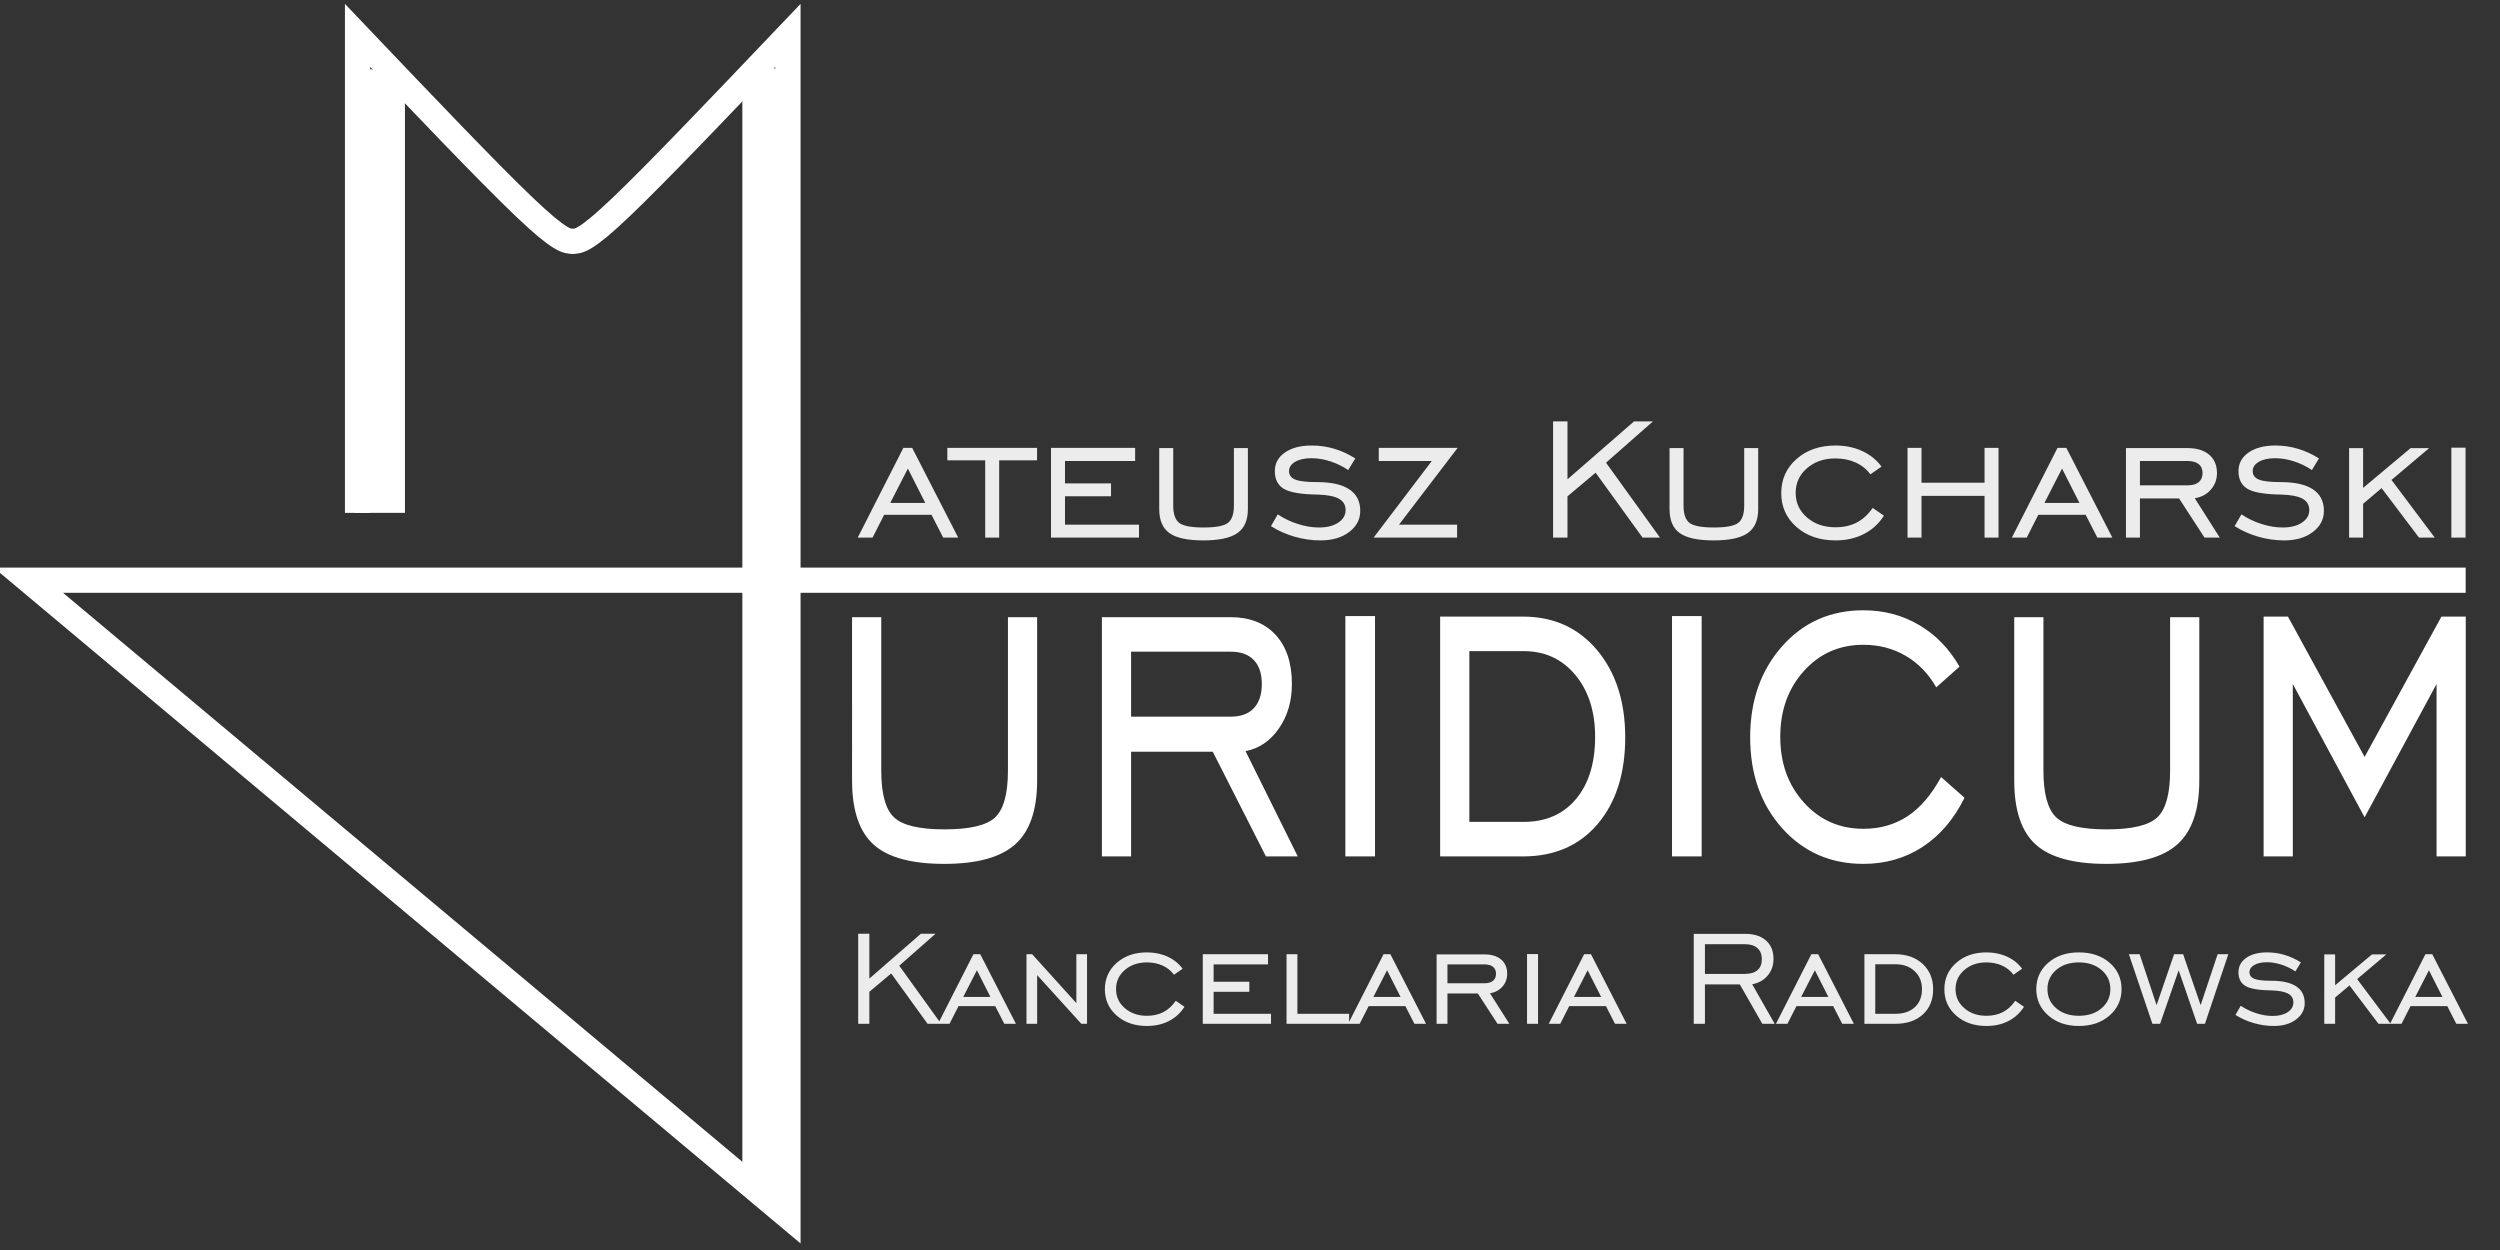 <?xml version="1.0" encoding="UTF-8" standalone="no"?>
<!-- Creator: CorelDRAW 2019 (64-Bit) -->

<svg
   xmlns:dc="http://purl.org/dc/elements/1.1/"
   xmlns:cc="http://creativecommons.org/ns#"
   xmlns:rdf="http://www.w3.org/1999/02/22-rdf-syntax-ns#"
   xmlns:svg="http://www.w3.org/2000/svg"
   xmlns="http://www.w3.org/2000/svg"
   xmlns:sodipodi="http://sodipodi.sourceforge.net/DTD/sodipodi-0.dtd"
   xmlns:inkscape="http://www.inkscape.org/namespaces/inkscape"
   xml:space="preserve"
   width="70mm"
   height="35mm"
   version="1.1"
   style="shape-rendering:geometricPrecision; text-rendering:geometricPrecision; image-rendering:optimizeQuality; fill-rule:evenodd; clip-rule:evenodd"
   viewBox="0 0 7000 3500"
   id="svg23"
   sodipodi:docname="logo.svg"
   inkscape:version="0.92.4 (5da689c313, 2019-01-14)"><rect x="0" y="0" width="7000" height="3500" fill="#333333" stroke="none"/><sodipodi:namedview
   pagecolor="#ffffff"
   bordercolor="#666666"
   borderopacity="1"
   objecttolerance="10"
   gridtolerance="10"
   guidetolerance="10"
   inkscape:pageopacity="0"
   inkscape:pageshadow="2"
   inkscape:window-width="1674"
   inkscape:window-height="878"
   id="namedview25"
   showgrid="false"
   inkscape:zoom="2.5929167"
   inkscape:cx="111.43372"
   inkscape:cy="29.601485"
   inkscape:window-x="0"
   inkscape:window-y="0"
   inkscape:window-maximized="0"
   inkscape:current-layer="g4563" />
 <defs
   id="defs4">
  <style
   type="text/css"
   id="style2">
   <![CDATA[
    .str1 {stroke:#2B2A29;stroke-width:141.11;stroke-miterlimit:22.926}
    .str0 {stroke:#2B2A29;stroke-width:70.56;stroke-miterlimit:22.926}
    .fil0 {fill:none}
    .fil2 {fill:#727271;fill-rule:nonzero}
    .fil1 {fill:#2B2A29;fill-rule:nonzero}
   ]]>
  </style>
 
  
  
 </defs>
 <g
   id="_1838478586736">
   
   
   
   
   <g
   id="g4563"><g
     id="g4555"
     style="stroke:#ffffff"><path
       style="fill:none;stroke:#ffffff;stroke-width:70.56;stroke-miterlimit:22.926"
       inkscape:connector-curvature="0"
       id="path7"
       d="m 1001.09,1435.99 c 0,-445.63 0,-891.27 -0.01,-1336.9 183.13,192.24 366.25,384.49 467.06,480.6 100.82,96.11 119.32,96.07 137.81,96.05"
       class="fil0 str0" /><path
       style="fill:none;stroke:#ffffff;stroke-width:70.56;stroke-miterlimit:22.926"
       inkscape:connector-curvature="0"
       id="path9"
       d="m 6903.88,1624.56 c -2274.85,0 -4549.7,0 -6824.55,0 709,593.84 1417.98,1187.69 2126.98,1781.54 -0.01,-1102.33 -0.03,-2204.68 -0.04,-3307.01 -183.13,192.24 -366.25,384.49 -467.07,480.6 -100.81,96.11 -119.31,96.07 -137.8,96.05"
       class="fil0 str0" /><line
       style="fill:none;stroke:#ffffff;stroke-width:141.11;stroke-miterlimit:22.926"
       id="line11"
       y2="3341.87"
       x2="2149.15"
       y1="191.65"
       x1="2149.15"
       class="fil0 str1" /><line
       style="fill:none;stroke:#ffffff;stroke-width:141.11;stroke-miterlimit:22.926"
       id="line13"
       y2="1435.98"
       x2="1063.3"
       y1="193.98"
       x1="1063.3"
       class="fil0 str1" /></g><path
     class="fil1"
     d="m 2385.77,1728.13 h 81.75 v 429.9 c 0,64.41 11.95,107.88 35.63,130.42 23.7,22.54 70.86,33.81 141.51,33.81 70.86,0 118.23,-11.27 141.92,-33.81 23.68,-22.54 35.64,-66.01 35.64,-130.42 v -429.9 h 81.75 v 457.28 c 0,82.38 -20.34,141.69 -61.01,178.45 -40.87,36.76 -107.11,55.01 -199.35,55.01 -91.61,0 -157.64,-17.98 -197.68,-54.21 -40.04,-36.22 -60.16,-95.8 -60.16,-179.25 z m 781.29,278.55 h 278.8 c 28.3,0 49.89,-7.78 64.77,-23.61 14.89,-15.83 22.44,-38.38 22.44,-67.89 0,-29.25 -7.55,-51.8 -22.44,-67.09 -14.88,-15.57 -36.47,-23.35 -64.77,-23.35 h -278.8 z m 0,98.22 v 293.04 h -81.76 v -669.81 h 360.56 c 53.66,0 95.59,16.64 125.99,49.65 30.39,33.01 45.48,78.89 45.48,137.66 0,47.5 -11.94,88.83 -36.05,123.71 -23.89,34.89 -55.13,56.36 -93.71,64.14 l 146.12,294.65 H 3544.6 L 3395.76,2104.9 Z m 599.95,293.04 v -673.03 h 83.02 v 673.03 z m 497.66,-671.42 c 85.74,0 154.71,31.4 207.32,93.93 52.41,62.79 78.61,144.1 78.61,244.2 0,101.17 -25.78,181.94 -77.14,242.59 -51.36,60.38 -120.96,90.7 -208.79,90.7 H 4032.4 v -671.42 z m 1.26,96.61 h -151.77 v 478.2 h 151.77 c 62.26,0 111.31,-21.46 146.95,-64.13 35.64,-42.67 53.46,-100.9 53.46,-174.16 0,-70.85 -18.45,-128.54 -55.35,-173.09 -36.89,-44.55 -85.11,-66.82 -145.06,-66.82 z m 415.7,574.81 v -673.03 h 83.01 v 673.03 z m 819.01,-164.23 c -29.76,60.11 -68.96,106 -117.6,137.66 -48.42,31.67 -103.76,47.5 -165.61,47.5 -92.02,0 -167.91,-33.27 -227.65,-100.09 -59.54,-66.82 -89.31,-151.62 -89.31,-254.13 0,-102.78 29.77,-187.58 89.31,-254.94 59.74,-67.35 135.63,-100.9 227.65,-100.9 57.44,0 109.43,13.69 156.18,41.33 46.75,27.37 84.27,66.28 112.99,116.46 l -65.19,57.97 c -21.59,-38.11 -50.11,-67.63 -85.53,-88.29 -35.43,-20.66 -74.84,-30.86 -118.23,-30.86 -67.29,0 -122.84,24.42 -166.87,73.53 -44.02,48.84 -66.03,110.29 -66.03,184.09 0,73.79 22.01,135.25 66.24,184.09 44.23,49.1 99.79,73.52 166.66,73.52 46.53,0 87.83,-11.8 123.47,-35.15 35.63,-23.61 66.87,-60.11 93.91,-109.76 z m 139.2,-505.58 h 81.76 v 429.9 c 0,64.41 11.94,107.88 35.63,130.42 23.69,22.54 70.86,33.81 141.5,33.81 70.86,0 118.23,-11.27 141.92,-33.81 23.69,-22.54 35.64,-66.01 35.64,-130.42 v -429.9 h 81.75 v 457.28 c 0,82.38 -20.34,141.69 -61,178.45 -40.88,36.76 -107.12,55.01 -199.36,55.01 -91.61,0 -157.64,-17.98 -197.68,-54.21 -40.04,-36.22 -60.16,-95.8 -60.16,-179.25 z m 698.27,669.81 v -671.42 h 68.13 l 214.66,392.87 215.08,-392.87 h 68.13 v 671.42 h -81.75 v -482.76 l -201.46,373.27 -201.04,-373.27 v 482.76 z"
     id="path15"
     inkscape:connector-curvature="0"
     style="fill:#ffffff;fill-rule:nonzero" /></g>
   
   <g
   id="g4567"
   style="fill:#ececec"><path
     class="fil2"
     d="m 2492.67,1408.3 h 98.2 l -48.8,-96.29 z m -91.07,97 127.82,-251.23 h 24.7 l 128.83,251.23 h -42.07 l -32.64,-63.86 H 2475.6 l -32.43,63.86 z m 356.96,0 v -216.29 h -106.03 v -34.94 h 251.23 v 34.94 h -106.04 v 216.29 z m 184.26,0 v -251.23 h 235.56 v 36.75 h -196.4 v 62.66 h 128.92 v 36.15 h -128.92 v 79.52 h 207.25 v 36.15 z m 303.04,-250.63 h 39.16 v 160.86 c 0,24.1 5.72,40.37 17.07,48.8 11.34,8.44 33.94,12.65 67.78,12.65 33.94,0 56.63,-4.21 67.97,-12.65 11.35,-8.43 17.07,-24.7 17.07,-48.8 v -160.86 h 39.17 v 171.1 c 0,30.83 -9.74,53.02 -29.22,66.78 -19.58,13.75 -51.31,20.58 -95.5,20.58 -43.88,0 -75.51,-6.73 -94.68,-20.28 -19.18,-13.56 -28.82,-35.85 -28.82,-67.08 z m 312.78,218.5 19.07,-32.94 c 17.28,11.55 36.15,20.59 56.54,27.01 20.48,6.53 39.96,9.74 58.64,9.74 22.39,0 40.46,-4.51 54.22,-13.65 13.76,-9.14 20.58,-20.79 20.58,-35.05 0,-14.35 -6.32,-24.9 -18.87,-31.93 -12.56,-6.93 -32.34,-10.74 -59.45,-11.54 -45.79,-0.61 -77.21,-5.93 -94.28,-15.87 -17.07,-10.04 -25.61,-26.61 -25.61,-49.7 0,-21.59 9.34,-38.96 28.12,-52.12 18.77,-13.15 43.98,-19.68 75.61,-19.68 21.58,0 42.47,3.02 62.85,9.14 20.29,6.02 39.87,15.06 58.74,27.01 l -19.78,32.53 c -15.66,-10.54 -32.53,-18.67 -50.6,-24.5 -18.08,-5.72 -35.35,-8.63 -51.82,-8.63 -19.07,0 -34.44,3.31 -45.98,9.94 -11.55,6.73 -17.38,15.36 -17.38,26.11 0,11.14 5.83,19.07 17.48,23.79 11.64,4.72 31.93,7.03 60.74,7.03 40.07,0 70.19,6.73 90.58,20.29 20.38,13.55 30.62,33.63 30.62,60.34 0,23.7 -10.34,43.38 -31.03,59.15 -20.68,15.66 -47.49,23.49 -80.43,23.49 -24.4,0 -48.49,-3.51 -72.59,-10.44 -24,-6.93 -45.99,-16.77 -65.97,-29.52 z m 287.47,32.13 162.87,-214.48 h -148.41 v -36.75 h 220.81 l -164.28,215.08 h 162.77 v 36.15 z m 502.46,0 v -325.33 h 40.37 v 162.06 l 186.26,-162.06 h 52.92 L 4496.88,1295.54 4648,1505.3 h -48.8 l -131.44,-181.75 -78.82,66.18 v 115.57 z m 326.14,-250.63 h 39.16 v 160.86 c 0,24.1 5.72,40.37 17.07,48.8 11.34,8.44 33.94,12.65 67.78,12.65 33.94,0 56.63,-4.21 67.97,-12.65 11.35,-8.43 17.07,-24.7 17.07,-48.8 v -160.86 h 39.17 v 171.1 c 0,30.83 -9.74,53.02 -29.22,66.78 -19.58,13.75 -51.31,20.58 -95.5,20.58 -43.88,0 -75.51,-6.73 -94.68,-20.28 -19.18,-13.56 -28.82,-35.85 -28.82,-67.08 z m 600.26,189.18 c -14.26,22.49 -33.04,39.66 -56.34,51.51 -23.19,11.85 -49.7,17.77 -79.32,17.77 -44.08,0 -80.43,-12.45 -109.05,-37.45 -28.52,-25 -42.77,-56.73 -42.77,-95.09 0,-38.46 14.25,-70.19 42.77,-95.39 28.62,-25.21 64.97,-37.76 109.05,-37.76 27.51,0 52.41,5.12 74.81,15.47 22.39,10.24 40.36,24.8 54.12,43.57 l -31.23,21.69 c -10.34,-14.25 -24,-25.3 -40.97,-33.03 -16.97,-7.73 -35.85,-11.55 -56.63,-11.55 -32.23,0 -58.84,9.14 -79.93,27.51 -21.08,18.28 -31.63,41.27 -31.63,68.89 0,27.61 10.55,50.6 31.73,68.88 21.19,18.37 47.8,27.51 79.83,27.51 22.29,0 42.07,-4.42 59.14,-13.15 17.07,-8.84 32.03,-22.49 44.99,-41.07 z m 105.23,-55.43 v 116.88 h -39.16 v -251.23 h 39.16 v 97.6 h 176.52 v -97.6 h 39.16 v 251.23 h -39.16 v -116.88 z m 344.11,19.88 h 98.2 l -48.8,-96.29 z m -91.07,97 127.82,-251.23 h 24.7 l 128.83,251.23 h -42.07 l -32.64,-63.86 h -132.64 l -32.43,63.86 z m 358.57,-146.4 h 133.55 c 13.55,0 23.89,-2.91 31.02,-8.84 7.13,-5.92 10.75,-14.36 10.75,-25.4 0,-10.95 -3.62,-19.38 -10.75,-25.1 -7.13,-5.83 -17.47,-8.74 -31.02,-8.74 h -133.55 z m 0,36.75 v 109.65 h -39.16 v -250.63 h 172.71 c 25.7,0 45.78,6.23 60.34,18.58 14.56,12.35 21.79,29.52 21.79,51.51 0,17.77 -5.72,33.24 -17.27,46.29 -11.45,13.05 -26.41,21.09 -44.88,24 l 69.98,110.25 h -42.67 l -71.29,-109.65 z m 265.09,77.52 19.07,-32.94 c 17.28,11.55 36.15,20.59 56.54,27.01 20.48,6.53 39.96,9.74 58.64,9.74 22.39,0 40.46,-4.51 54.22,-13.65 13.76,-9.14 20.58,-20.79 20.58,-35.05 0,-14.35 -6.32,-24.9 -18.87,-31.93 -12.56,-6.93 -32.34,-10.74 -59.45,-11.54 -45.79,-0.61 -77.21,-5.93 -94.28,-15.87 -17.07,-10.04 -25.61,-26.61 -25.61,-49.7 0,-21.59 9.34,-38.96 28.12,-52.12 18.77,-13.15 43.98,-19.68 75.61,-19.68 21.58,0 42.47,3.02 62.85,9.14 20.29,6.02 39.87,15.06 58.74,27.01 l -19.78,32.53 c -15.66,-10.54 -32.53,-18.67 -50.6,-24.5 -18.08,-5.72 -35.35,-8.63 -51.82,-8.63 -19.07,0 -34.44,3.31 -45.98,9.94 -11.55,6.73 -17.38,15.36 -17.38,26.11 0,11.14 5.83,19.07 17.48,23.79 11.64,4.72 31.93,7.03 60.74,7.03 40.07,0 70.19,6.73 90.58,20.29 20.38,13.55 30.62,33.63 30.62,60.34 0,23.7 -10.34,43.38 -31.03,59.15 -20.68,15.66 -47.49,23.49 -80.43,23.49 -24.4,0 -48.49,-3.51 -72.59,-10.44 -24,-6.93 -45.99,-16.77 -65.97,-29.52 z m 320.61,32.13 v -250.63 h 39.16 v 111.46 l 133.14,-111.46 h 51.82 l -105.44,89.17 121.1,161.46 h -44.08 l -104.73,-138.57 -51.81,43.88 v 94.69 z m 286.27,0 v -251.83 h 39.76 v 251.83 z"
     id="path17"
     inkscape:connector-curvature="0"
     style="fill:#ececec;fill-rule:nonzero" /><path
     class="fil2"
     d="m 2402.89,2866.65 v -252.28 h 31.3 v 125.67 l 144.44,-125.67 h 41.04 l -101.77,89.62 117.19,162.66 h -37.85 l -101.92,-140.94 -61.13,51.32 v 89.62 z m 294.17,-75.22 h 76.15 l -37.84,-74.67 z m -70.62,75.22 99.12,-194.82 h 19.15 l 99.9,194.82 h -32.62 l -25.31,-49.52 h -102.86 l -25.15,49.52 z m 247.69,0 v -194.82 h 15.96 l 123.73,136.89 v -136.89 h 29.9 v 194.82 h -15.96 l -123.73,-136.42 v 136.42 z M 3316.56,2819 c -11.06,17.44 -25.62,30.75 -43.68,39.94 -17.99,9.19 -38.55,13.78 -61.52,13.78 -34.18,0 -62.37,-9.65 -84.56,-29.04 -22.11,-19.39 -33.17,-43.99 -33.17,-73.74 0,-29.82 11.06,-54.43 33.17,-73.97 22.19,-19.54 50.38,-29.28 84.56,-29.28 21.34,0 40.65,3.97 58.01,11.99 17.37,7.95 31.3,19.24 41.97,33.8 l -24.21,16.82 c -8.02,-11.06 -18.61,-19.63 -31.77,-25.62 -13.16,-6 -27.8,-8.96 -43.92,-8.96 -24.99,0 -45.63,7.09 -61.98,21.34 -16.35,14.17 -24.53,32 -24.53,53.41 0,21.42 8.18,39.25 24.61,53.42 16.43,14.25 37.06,21.33 61.9,21.33 17.29,0 32.63,-3.42 45.86,-10.2 13.24,-6.85 24.84,-17.44 34.89,-31.84 z m 51.23,47.65 v -194.82 h 182.67 v 28.5 h -152.3 v 48.59 h 99.98 v 28.03 h -99.98 v 61.67 h 160.71 v 28.03 z m 234.53,0 v -194.82 h 30.37 v 166.79 h 144.83 v 28.03 z m 243.1,-75.22 h 76.15 l -37.84,-74.67 z m -70.62,75.22 99.12,-194.82 h 19.15 l 99.9,194.82 h -32.62 l -25.31,-49.52 h -102.86 l -25.15,49.52 z m 278.06,-113.53 h 103.56 c 10.51,0 18.53,-2.26 24.06,-6.85 5.52,-4.59 8.33,-11.13 8.33,-19.7 0,-8.49 -2.81,-15.03 -8.33,-19.47 -5.53,-4.51 -13.55,-6.77 -24.06,-6.77 h -103.56 z m 0,28.5 v 85.03 h -30.37 V 2672.3 h 133.93 c 19.93,0 35.5,4.83 46.79,14.4 11.29,9.58 16.9,22.9 16.9,39.95 0,13.78 -4.44,25.77 -13.39,35.89 -8.88,10.13 -20.48,16.36 -34.81,18.61 l 54.27,85.5 h -33.09 l -55.28,-85.03 z m 222.85,85.03 v -195.29 h 30.83 v 195.29 z m 131.36,-75.22 h 76.15 l -37.84,-74.67 z m -70.62,75.22 99.12,-194.82 h 19.15 l 99.9,194.82 H 4522 l -25.31,-49.52 h -102.86 l -25.15,49.52 z m 437.36,-139.69 H 4885 c 15.81,0 27.8,-3.5 35.9,-10.51 8.18,-6.93 12.22,-17.21 12.22,-30.76 0,-13.16 -4.04,-23.51 -12.22,-30.83 -8.1,-7.4 -19.54,-11.06 -34.34,-11.06 h -112.75 z m -31.3,139.69 v -251.82 h 144.52 c 24.6,0 43.84,6.23 57.85,18.61 13.94,12.38 20.95,29.52 20.95,51.4 0,18.22 -5.45,33.79 -16.35,46.79 -10.98,13.01 -25.39,21.1 -43.3,24.3 l 62.92,110.72 h -34.57 l -63,-110.26 h -97.72 v 110.26 z m 300.79,-75.22 h 76.15 l -37.84,-74.67 z m -70.62,75.22 99.12,-194.82 h 19.15 l 99.9,194.82 h -32.62 l -25.31,-49.52 h -102.86 l -25.15,49.52 z m 333.96,-194.82 c 31.85,0 57.47,9.11 77.01,27.25 19.47,18.22 29.2,41.82 29.2,70.86 0,29.36 -9.58,52.79 -28.65,70.39 -19.08,17.52 -44.93,26.32 -77.56,26.32 h -86.27 v -194.82 z m 0.47,28.03 h -56.37 v 138.76 h 56.37 c 23.13,0 41.35,-6.23 54.58,-18.61 13.24,-12.38 19.86,-29.28 19.86,-50.54 0,-20.55 -6.85,-37.29 -20.56,-50.22 -13.7,-12.92 -31.61,-19.39 -53.88,-19.39 z M 5667.16,2819 c -11.06,17.44 -25.62,30.75 -43.68,39.94 -17.99,9.19 -38.55,13.78 -61.52,13.78 -34.18,0 -62.37,-9.65 -84.56,-29.04 -22.11,-19.39 -33.17,-43.99 -33.17,-73.74 0,-29.82 11.06,-54.43 33.17,-73.97 22.19,-19.54 50.38,-29.28 84.56,-29.28 21.34,0 40.65,3.97 58.01,11.99 17.37,7.95 31.3,19.24 41.97,33.8 l -24.21,16.82 c -8.02,-11.06 -18.61,-19.63 -31.77,-25.62 -13.16,-6 -27.8,-8.96 -43.92,-8.96 -24.99,0 -45.63,7.09 -61.98,21.34 -16.35,14.17 -24.53,32 -24.53,53.41 0,21.42 8.18,39.25 24.61,53.42 16.43,14.25 37.06,21.33 61.9,21.33 17.29,0 32.63,-3.42 45.86,-10.2 13.24,-6.85 24.84,-17.44 34.89,-31.84 z m 153.55,25.22 c 26,0 47.26,-7 63.69,-21.1 16.43,-14.01 24.6,-31.92 24.6,-53.65 0,-21.56 -8.25,-39.4 -24.76,-53.57 -16.5,-14.09 -37.68,-21.18 -63.53,-21.18 -25.86,0 -46.96,7.01 -63.31,21.11 -16.35,14.01 -24.53,31.92 -24.53,53.64 0,21.73 8.18,39.64 24.53,53.65 16.35,14.1 37.45,21.1 63.31,21.1 z m 0,28.5 c -34.65,0 -63.23,-9.81 -85.58,-29.43 -22.35,-19.54 -33.56,-44.15 -33.56,-73.82 0,-29.74 11.14,-54.35 33.41,-73.73 22.34,-19.39 50.92,-29.05 85.73,-29.05 35.11,0 63.84,9.66 86.19,28.97 22.27,19.31 33.41,43.91 33.41,73.81 0,29.83 -11.22,54.43 -33.56,73.98 -22.35,19.54 -51.01,29.27 -86.04,29.27 z m 206.03,-6.07 -65.88,-194.82 H 5991 l 47.42,142.57 48.98,-142.57 h 25.38 l 48.98,142.57 47.65,-142.57 h 29.9 l -65.48,194.82 h -21.88 l -51.71,-149.89 -52.01,149.89 z m 232.58,-24.92 14.8,-25.54 c 13.39,8.96 28.03,15.97 43.83,20.95 15.89,5.06 30.99,7.55 45.48,7.55 17.36,0 31.38,-3.5 42.04,-10.59 10.67,-7.08 15.97,-16.12 15.97,-27.17 0,-11.14 -4.91,-19.31 -14.64,-24.76 -9.74,-5.38 -25.07,-8.34 -46.1,-8.96 -35.5,-0.47 -59.88,-4.59 -73.11,-12.3 -13.24,-7.79 -19.86,-20.63 -19.86,-38.54 0,-16.74 7.24,-30.22 21.8,-40.42 14.56,-10.2 34.11,-15.26 58.64,-15.26 16.74,0 32.93,2.34 48.74,7.09 15.73,4.67 30.91,11.68 45.55,20.94 l -15.34,25.23 c -12.15,-8.17 -25.23,-14.48 -39.24,-19 -14.02,-4.44 -27.41,-6.69 -40.18,-6.69 -14.8,0 -26.71,2.57 -35.66,7.71 -8.96,5.21 -13.47,11.91 -13.47,20.24 0,8.64 4.51,14.79 13.54,18.45 9.04,3.66 24.77,5.45 47.11,5.45 31.07,0 54.43,5.22 70.24,15.73 15.8,10.52 23.75,26.09 23.75,46.8 0,18.38 -8.02,33.64 -24.06,45.86 -16.04,12.15 -36.83,18.22 -62.37,18.22 -18.93,0 -37.61,-2.72 -56.3,-8.09 -18.61,-5.38 -35.66,-13.01 -51.16,-22.9 z m 248.63,24.92 V 2672.3 h 30.37 v 86.43 l 103.24,-86.43 h 40.18 l -81.76,69.14 93.91,125.21 h -34.18 l -81.22,-107.45 -40.17,34.02 v 73.43 z m 254.77,-75.22 h 76.15 l -37.84,-74.67 z m -70.62,75.22 99.12,-194.82 h 19.15 l 99.9,194.82 h -32.62 l -25.31,-49.52 h -102.86 l -25.15,49.52 z"
     id="path19"
     inkscape:connector-curvature="0"
     style="fill:#ececec;fill-rule:nonzero" /></g>
  </g>
</svg>